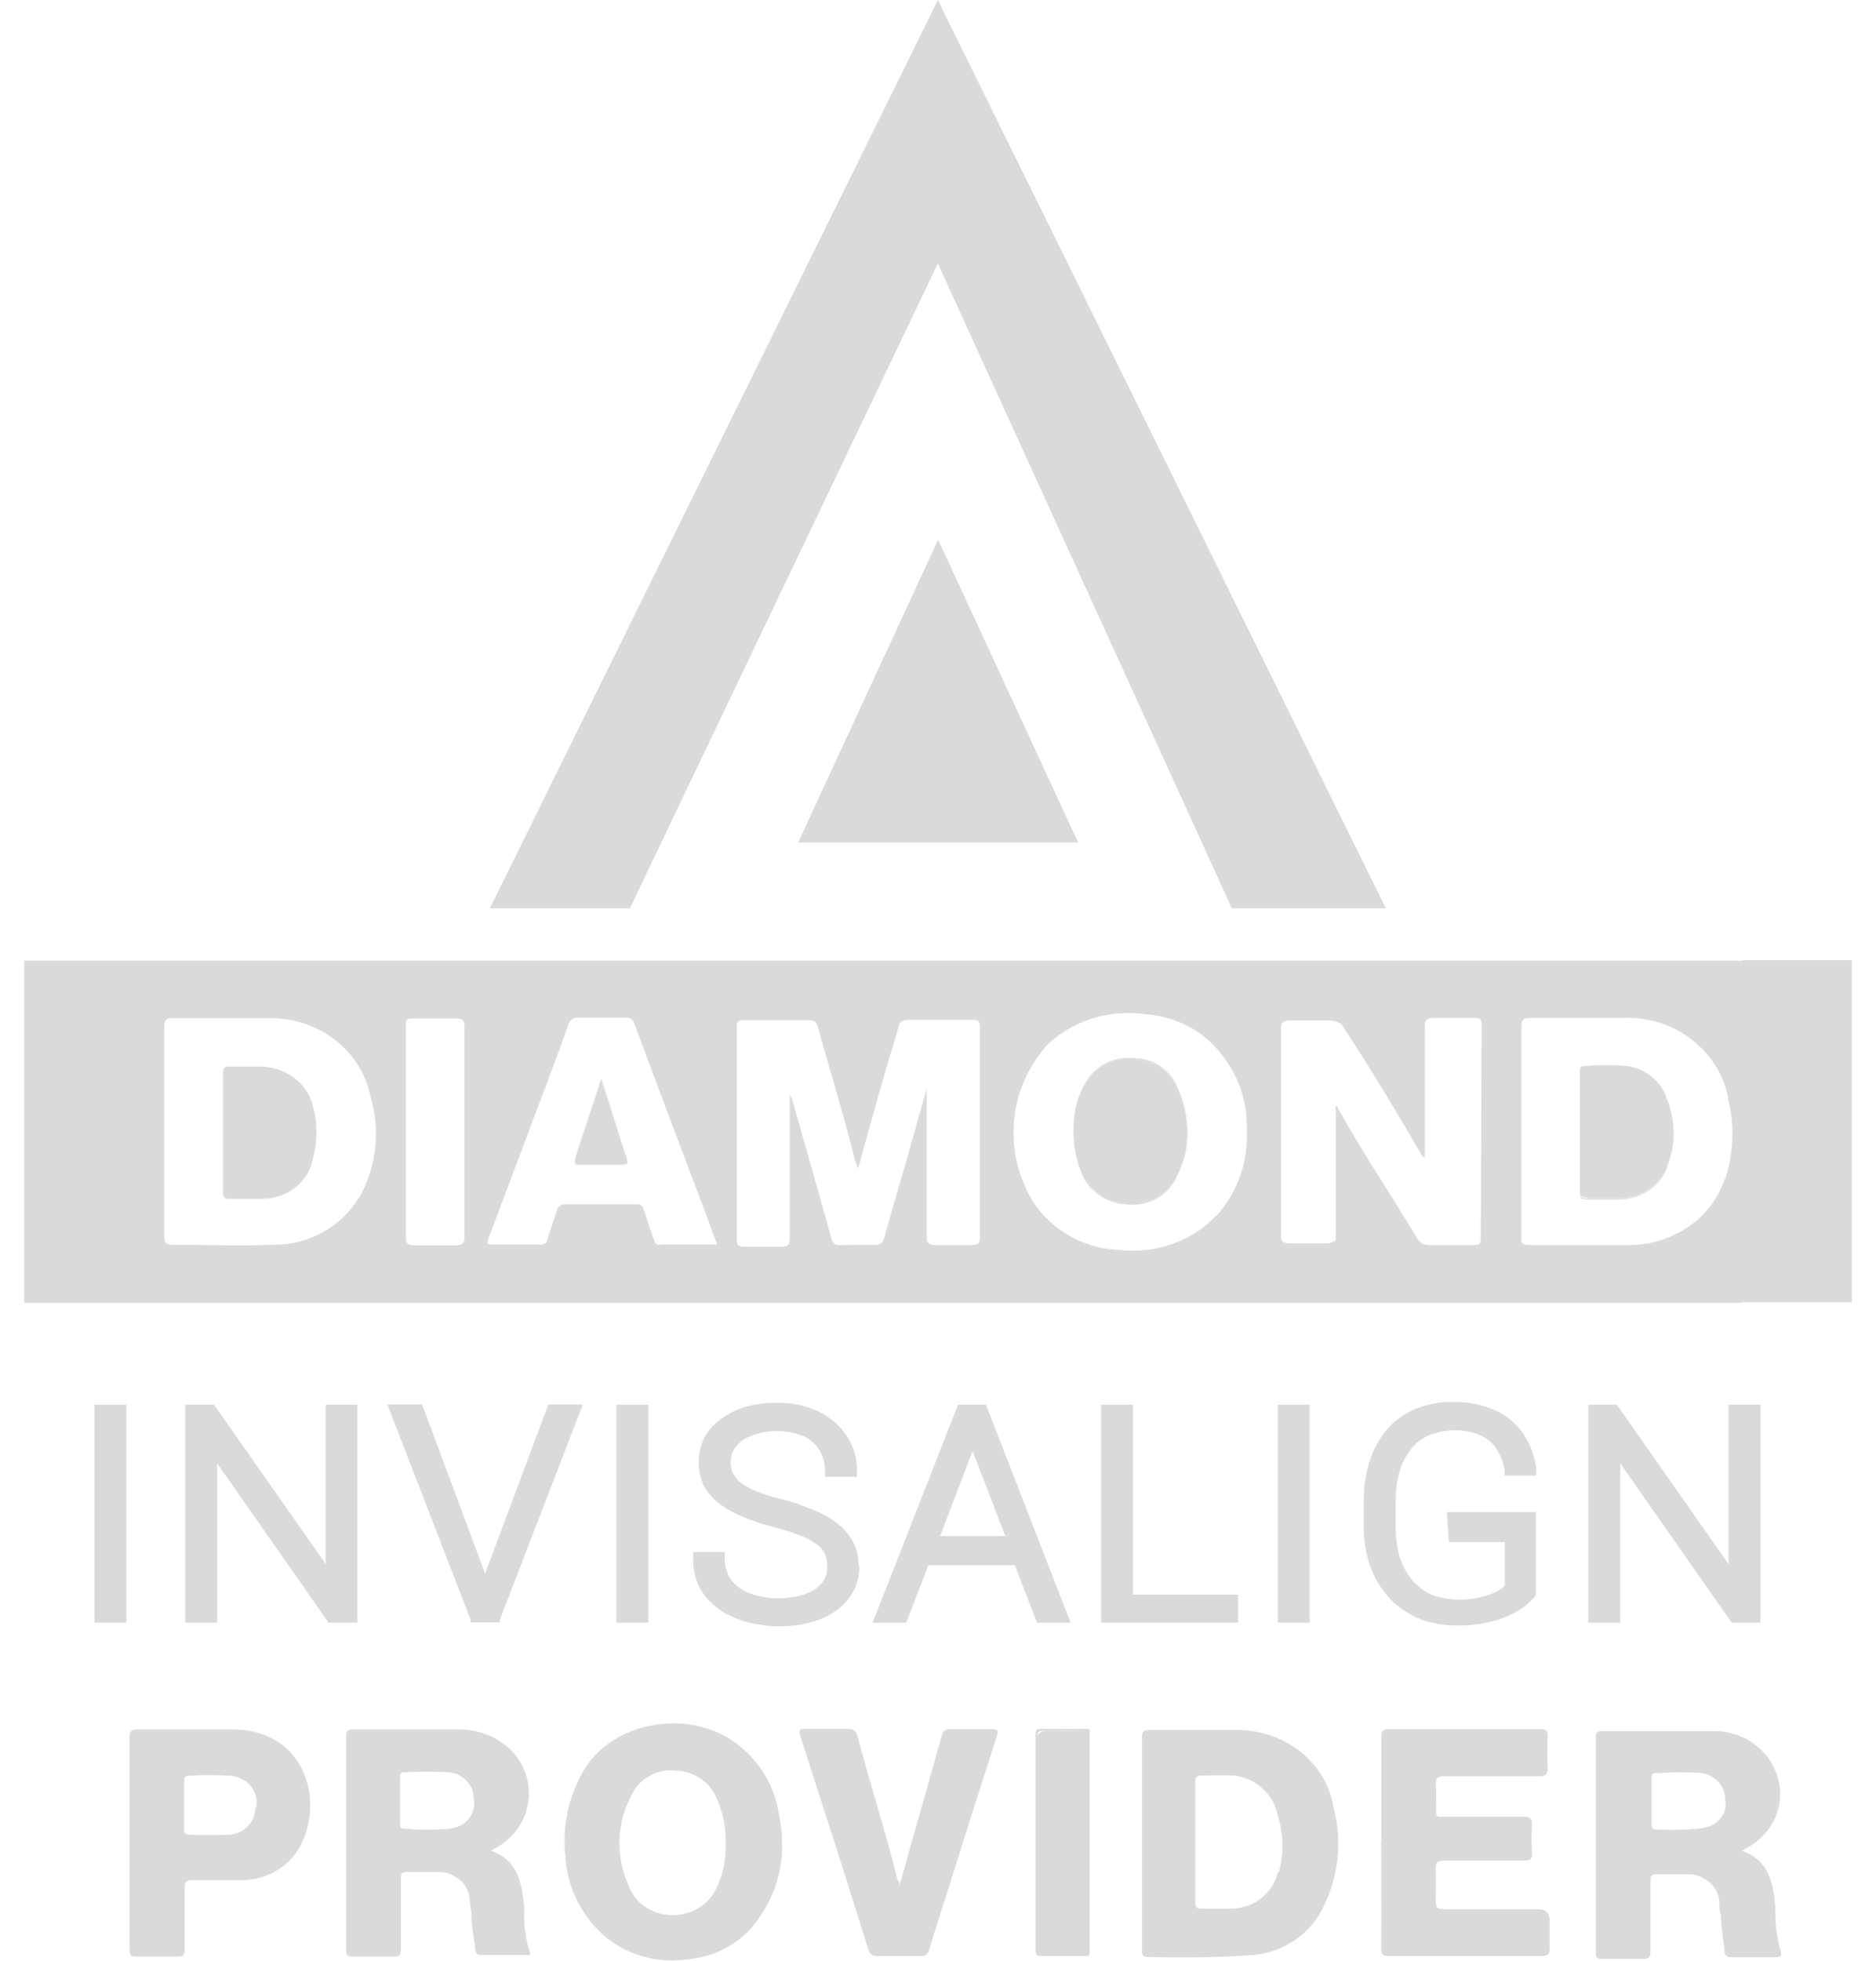 <svg xmlns="http://www.w3.org/2000/svg" width="67" height="70" viewBox="0 0 67 70" fill="none"><g clip-path="url(#clip0_7039_85756)"><path d="M22.495 32.425H17.495L33.495 0.005L49.495 32.425H43.995L33.495 9.405L22.495 32.425Z" fill="#DADADA"></path><path d="M38.505 30.075H28.505L33.505 19.265L38.505 30.075Z" fill="#DADADA"></path><path d="M4.515 50.145H3.375V57.925H4.515V50.145Z" fill="#DADADA"></path><path d="M12.765 50.145V57.925H11.735L7.755 52.235V57.925H6.615V50.145H7.645L11.635 55.835V50.145H12.765Z" fill="#DADADA"></path><path d="M17.845 57.835L17.865 57.915H16.795L16.815 57.835L13.835 50.135H15.075L17.325 56.175L19.585 50.135H20.815L17.845 57.835Z" fill="#DADADA"></path><path d="M23.155 50.145H22.015V57.925H23.155V50.145Z" fill="#DADADA"></path><path d="M30.695 55.885C30.695 56.215 30.625 56.535 30.465 56.825C30.315 57.095 30.105 57.325 29.845 57.505C29.575 57.695 29.265 57.835 28.935 57.915C28.575 58.015 28.205 58.055 27.835 58.055C27.475 58.055 27.115 58.005 26.765 57.925C26.405 57.835 26.075 57.695 25.765 57.505C25.465 57.305 25.205 57.045 25.025 56.745C24.835 56.405 24.745 56.025 24.755 55.635V55.405H25.885V55.635C25.885 55.865 25.935 56.085 26.045 56.295C26.155 56.465 26.295 56.615 26.475 56.725C26.675 56.845 26.885 56.925 27.115 56.975C27.665 57.105 28.245 57.075 28.775 56.895C29.005 56.815 29.205 56.685 29.355 56.505C29.485 56.335 29.555 56.135 29.545 55.925C29.545 55.775 29.525 55.615 29.465 55.475C29.405 55.345 29.315 55.235 29.195 55.145C29.015 55.015 28.825 54.905 28.615 54.825C28.285 54.705 27.955 54.595 27.615 54.505C27.255 54.415 26.895 54.295 26.555 54.155C26.255 54.035 25.975 53.885 25.715 53.695C25.485 53.525 25.285 53.305 25.145 53.055C25.015 52.785 24.945 52.485 24.955 52.195C24.955 51.895 25.015 51.595 25.155 51.325C25.295 51.055 25.505 50.825 25.765 50.645C26.025 50.455 26.325 50.305 26.645 50.215C27.005 50.115 27.375 50.075 27.755 50.075C28.275 50.065 28.785 50.175 29.245 50.395C29.655 50.595 30.005 50.895 30.245 51.265C30.485 51.635 30.615 52.055 30.605 52.485V52.715H29.465V52.485C29.465 52.235 29.395 51.985 29.265 51.765C29.135 51.545 28.935 51.375 28.695 51.265C28.395 51.145 28.075 51.085 27.745 51.085C27.415 51.085 27.095 51.145 26.805 51.265C26.585 51.345 26.405 51.485 26.265 51.665C26.145 51.825 26.095 52.015 26.095 52.205C26.095 52.335 26.115 52.465 26.175 52.595C26.245 52.715 26.335 52.835 26.445 52.925C26.625 53.045 26.815 53.155 27.015 53.235C27.315 53.355 27.625 53.455 27.945 53.525C28.325 53.625 28.695 53.745 29.055 53.905C29.365 54.025 29.645 54.185 29.905 54.385C30.155 54.575 30.345 54.805 30.485 55.075C30.615 55.345 30.675 55.645 30.655 55.935L30.695 55.875V55.885Z" fill="#DADADA"></path><path d="M35.215 50.145H34.215L31.165 57.925H32.365L33.155 55.875H36.245L37.035 57.925H38.235L35.215 50.145ZM33.575 54.835L34.735 51.795L35.905 54.835H33.575Z" fill="#DADADA"></path><path d="M44.215 56.925V57.925H39.325V50.145H40.465V56.925H44.215Z" fill="#DADADA"></path><path d="M46.775 50.145H45.635V57.925H46.775V50.145Z" fill="#DADADA"></path><path d="M51.675 53.975H54.855V56.945C54.715 57.125 54.535 57.285 54.345 57.415C54.055 57.605 53.745 57.745 53.415 57.845C52.955 57.975 52.485 58.035 52.005 58.025C51.545 58.025 51.095 57.945 50.675 57.775C50.275 57.605 49.915 57.365 49.625 57.055C49.315 56.715 49.085 56.325 48.935 55.905C48.775 55.435 48.695 54.945 48.705 54.445V53.565C48.705 53.085 48.775 52.595 48.925 52.135C49.055 51.725 49.265 51.345 49.555 51.005C49.825 50.695 50.165 50.455 50.555 50.295C50.975 50.125 51.425 50.035 51.885 50.045C52.415 50.035 52.945 50.135 53.425 50.355C53.835 50.545 54.185 50.845 54.425 51.215C54.665 51.585 54.815 51.995 54.865 52.415V52.675H53.735V52.475C53.695 52.215 53.605 51.975 53.465 51.755C53.335 51.535 53.135 51.355 52.895 51.245C52.605 51.115 52.275 51.055 51.955 51.055C51.635 51.055 51.305 51.125 51.015 51.245C50.765 51.355 50.545 51.525 50.385 51.735C50.205 51.975 50.065 52.245 49.985 52.525C49.885 52.865 49.845 53.225 49.845 53.575V54.515C49.845 54.885 49.895 55.255 49.995 55.605C50.095 55.895 50.245 56.175 50.445 56.415C50.625 56.625 50.865 56.805 51.125 56.925C51.695 57.135 52.325 57.155 52.915 57.005C53.125 56.955 53.325 56.885 53.505 56.785C53.585 56.735 53.665 56.675 53.745 56.605V55.045H51.745L51.675 53.985V53.975Z" fill="#DADADA"></path><path d="M62.875 50.145V57.925H61.845L57.865 52.235V57.925H56.725V50.145H57.745L61.735 55.835V50.145H62.875Z" fill="#DADADA"></path><path d="M47.635 64.575C47.525 63.795 47.115 63.075 46.475 62.555C45.835 62.035 45.025 61.755 44.185 61.755H41.055C40.855 61.755 40.785 61.805 40.785 62.025V69.605C40.785 69.715 40.785 69.855 40.945 69.855C42.235 69.895 43.525 69.875 44.815 69.785C45.355 69.725 45.865 69.525 46.305 69.215C46.735 68.905 47.075 68.495 47.285 68.025C47.815 66.935 47.935 65.715 47.635 64.555V64.575ZM45.635 66.835C45.555 67.205 45.335 67.535 45.025 67.775C44.715 68.015 44.325 68.135 43.915 68.135H42.915C42.735 68.135 42.685 68.075 42.685 67.905V63.645C42.685 63.415 42.755 63.365 42.955 63.385C43.335 63.365 43.715 63.365 44.095 63.385C44.485 63.435 44.835 63.605 45.115 63.865C45.395 64.125 45.575 64.455 45.635 64.815C45.845 65.475 45.855 66.175 45.675 66.835H45.635Z" fill="#DADADA"></path><path d="M63.615 69.715C63.455 69.185 63.385 68.625 63.405 68.075C63.325 67.225 63.185 66.405 62.205 66.065L62.395 65.965C62.685 65.805 62.925 65.595 63.125 65.345C63.315 65.095 63.455 64.805 63.525 64.505C63.595 64.205 63.595 63.885 63.525 63.585C63.455 63.285 63.325 62.995 63.135 62.735C62.915 62.445 62.625 62.205 62.285 62.035C61.945 61.875 61.565 61.785 61.185 61.795H57.185C57.035 61.795 56.995 61.865 56.995 62.005V69.705C56.995 69.875 57.045 69.925 57.195 69.925H58.685C58.885 69.925 58.945 69.865 58.945 69.655V67.165C58.945 66.985 58.945 66.905 59.175 66.905H60.315C60.585 66.905 60.845 67.015 61.045 67.185C61.245 67.355 61.375 67.595 61.405 67.845C61.405 68.025 61.405 68.215 61.465 68.385C61.465 68.775 61.535 69.175 61.585 69.555C61.585 69.685 61.585 69.855 61.805 69.865H63.455C63.555 69.845 63.645 69.845 63.605 69.735L63.615 69.715ZM60.845 65.255C60.275 65.325 59.695 65.335 59.115 65.305C58.995 65.305 58.985 65.225 58.985 65.135V63.515C58.985 63.265 59.045 63.295 59.185 63.295C59.725 63.255 60.255 63.255 60.795 63.295C61.025 63.335 61.235 63.455 61.385 63.625C61.535 63.795 61.615 64.015 61.615 64.235C61.635 64.345 61.635 64.465 61.615 64.575C61.585 64.685 61.535 64.795 61.465 64.885C61.395 64.975 61.305 65.055 61.195 65.125C61.095 65.185 60.975 65.225 60.855 65.245L60.845 65.255Z" fill="#DADADA"></path><path d="M18.925 69.705C18.765 69.195 18.695 68.675 18.725 68.145C18.645 67.275 18.535 66.415 17.535 66.065C17.595 66.025 17.655 65.985 17.725 65.955C18.035 65.785 18.295 65.545 18.495 65.265C18.695 64.985 18.815 64.665 18.865 64.325C18.915 63.995 18.885 63.655 18.775 63.325C18.665 63.005 18.485 62.705 18.235 62.465C17.995 62.235 17.715 62.045 17.405 61.925C17.095 61.805 16.755 61.735 16.405 61.735H12.605C12.425 61.735 12.365 61.795 12.365 61.975V69.615C12.365 69.815 12.435 69.845 12.605 69.845H14.005C14.245 69.845 14.325 69.845 14.315 69.525V67.065C14.315 66.875 14.365 66.815 14.555 66.825H15.695C15.965 66.825 16.225 66.935 16.425 67.105C16.625 67.275 16.745 67.515 16.775 67.765C16.775 67.955 16.825 68.135 16.835 68.305C16.835 68.695 16.905 69.075 16.965 69.455C16.965 69.585 16.965 69.785 17.165 69.785H18.845C18.845 69.785 18.965 69.825 18.925 69.705ZM16.125 65.275C15.555 65.325 14.995 65.325 14.425 65.275C14.285 65.275 14.285 65.195 14.285 65.085V63.495C14.285 63.235 14.355 63.265 14.495 63.265C15.015 63.235 15.535 63.235 16.055 63.265C16.295 63.295 16.515 63.405 16.675 63.585C16.835 63.755 16.915 63.975 16.915 64.205C16.945 64.325 16.945 64.445 16.915 64.565C16.885 64.685 16.835 64.795 16.765 64.895C16.695 64.995 16.595 65.075 16.485 65.145C16.375 65.205 16.255 65.245 16.125 65.265V65.275Z" fill="#DADADA"></path><path d="M27.825 64.825C27.755 64.255 27.545 63.705 27.225 63.215C26.905 62.725 26.465 62.315 25.955 62.005C25.115 61.535 24.115 61.405 23.165 61.615C22.585 61.735 22.045 61.985 21.595 62.345C21.145 62.705 20.805 63.175 20.595 63.695C20.225 64.515 20.095 65.405 20.195 66.285C20.245 67.175 20.595 68.025 21.195 68.715C21.595 69.185 22.125 69.555 22.725 69.765C23.325 69.975 23.975 70.035 24.615 69.935C25.495 69.845 26.305 69.435 26.865 68.785C27.615 67.885 27.995 66.765 27.925 65.625C27.925 65.355 27.885 65.075 27.825 64.805V64.825ZM25.615 67.335C25.495 67.635 25.275 67.905 24.995 68.085C24.715 68.265 24.375 68.365 24.025 68.365C23.665 68.365 23.315 68.255 23.025 68.055C22.735 67.855 22.525 67.565 22.425 67.245C22.205 66.735 22.105 66.195 22.125 65.645C22.145 65.095 22.295 64.565 22.555 64.075C22.685 63.795 22.905 63.555 23.195 63.395C23.475 63.235 23.805 63.165 24.135 63.205C24.465 63.215 24.785 63.325 25.055 63.515C25.325 63.705 25.515 63.965 25.625 64.265C25.845 64.775 25.935 65.315 25.915 65.865C25.935 66.375 25.825 66.885 25.615 67.345V67.335Z" fill="#DADADA"></path><path d="M49.335 65.775V62.015C49.335 61.795 49.385 61.725 49.605 61.725H55.005C55.205 61.725 55.285 61.775 55.275 61.995C55.255 62.365 55.255 62.725 55.275 63.095C55.275 63.325 55.215 63.405 54.975 63.405H51.595C51.335 63.405 51.265 63.485 51.285 63.745C51.305 63.995 51.285 64.325 51.285 64.605C51.285 64.885 51.345 64.865 51.535 64.855H54.405C54.635 64.855 54.725 64.915 54.715 65.155C54.695 65.495 54.695 65.835 54.715 66.165C54.715 66.375 54.645 66.415 54.455 66.415H51.605C51.325 66.415 51.255 66.495 51.275 66.775C51.295 67.055 51.275 67.435 51.275 67.765C51.275 68.095 51.275 68.155 51.665 68.155H54.955C55.215 68.155 55.345 68.292 55.345 68.565V69.505C55.345 69.785 55.275 69.825 55.035 69.825H49.615C49.385 69.825 49.315 69.755 49.325 69.525C49.345 68.275 49.325 66.995 49.325 65.765L49.335 65.775Z" fill="#DADADA"></path><path d="M8.405 61.735H4.905C4.695 61.735 4.625 61.795 4.625 62.025V69.545C4.625 69.755 4.625 69.855 4.895 69.845H6.345C6.545 69.845 6.595 69.775 6.595 69.585V67.415C6.595 67.185 6.645 67.115 6.865 67.115H8.625C9.075 67.115 9.515 66.995 9.895 66.765C10.275 66.535 10.575 66.205 10.765 65.815C11.565 64.185 10.855 61.805 8.405 61.735ZM9.115 64.555C9.115 64.805 9.005 65.045 8.825 65.215C8.635 65.395 8.385 65.495 8.115 65.495C7.665 65.515 7.225 65.515 6.775 65.495C6.615 65.495 6.565 65.435 6.575 65.275C6.585 65.115 6.575 64.715 6.575 64.435V63.585C6.575 63.495 6.575 63.395 6.715 63.395C7.235 63.355 7.755 63.355 8.275 63.395C8.415 63.415 8.555 63.455 8.685 63.525C8.805 63.595 8.915 63.695 8.995 63.805C9.075 63.915 9.125 64.045 9.155 64.175C9.175 64.305 9.175 64.445 9.135 64.575V64.535L9.115 64.555Z" fill="#DADADA"></path><path d="M32.125 67.325C32.345 66.545 32.545 65.795 32.765 65.045C33.055 64.005 33.355 62.965 33.645 61.925C33.695 61.775 33.765 61.725 33.895 61.725H35.405C35.655 61.725 35.655 61.805 35.595 61.995C35.025 63.755 34.465 65.515 33.915 67.285C33.675 68.045 33.425 68.795 33.195 69.565C33.135 69.765 33.055 69.835 32.845 69.825H31.335C31.165 69.825 31.075 69.775 31.015 69.595C30.505 67.965 29.995 66.345 29.465 64.715L28.595 62.005C28.515 61.775 28.545 61.705 28.785 61.715H30.265C30.475 61.715 30.565 61.785 30.625 61.975C31.075 63.685 31.625 65.375 32.055 67.105C32.125 67.165 32.125 67.205 32.125 67.315V67.325Z" fill="#DADADA"></path><path d="M38.915 61.835V69.705C38.915 69.705 38.865 69.755 38.825 69.775C38.795 69.795 38.755 69.805 38.715 69.805H37.265C37.265 69.805 37.195 69.805 37.155 69.785C37.125 69.775 37.095 69.755 37.065 69.725C37.045 69.695 37.025 69.665 37.015 69.635C37.005 69.605 37.005 69.565 37.015 69.535C37.015 69.465 37.015 69.395 37.015 69.325V62.165C37.015 61.912 37.139 61.785 37.385 61.785H38.675C38.755 61.755 38.865 61.715 38.915 61.835Z" fill="#DADADA"></path><path d="M38.915 61.835C38.505 61.775 38.085 61.755 37.675 61.785C36.955 61.785 37.045 61.695 37.045 62.425V69.245C37.045 69.695 37.045 69.735 37.475 69.755C37.955 69.815 38.445 69.795 38.915 69.705C38.915 69.855 38.835 69.825 38.755 69.825H37.175C37.015 69.825 36.985 69.755 36.985 69.615V61.935C36.985 61.815 36.985 61.715 37.155 61.715H38.765C38.835 61.715 38.935 61.695 38.915 61.815L38.915 61.835Z" fill="#DADADA"></path><path d="M11.175 39.475C11.345 40.095 11.345 40.735 11.175 41.355C11.105 41.755 10.885 42.115 10.555 42.385C10.225 42.645 9.805 42.795 9.375 42.795H8.205C8.015 42.795 7.955 42.725 7.965 42.545V38.325C7.965 38.135 8.025 38.055 8.225 38.075H9.225C9.675 38.065 10.115 38.195 10.465 38.445C10.825 38.705 11.075 39.065 11.175 39.475Z" fill="#DADADA"></path><path d="M39.535 37.975C39.845 37.825 40.205 37.765 40.545 37.815H40.565C40.625 37.815 40.685 37.845 40.745 37.855C41.005 37.895 41.255 37.975 41.475 38.125C41.745 38.315 41.945 38.575 42.055 38.865H42.075L42.055 38.825C41.945 38.525 41.735 38.275 41.475 38.085C41.215 37.895 40.885 37.785 40.545 37.775C40.195 37.735 39.845 37.785 39.535 37.935C39.225 38.085 38.965 38.315 38.795 38.605C38.485 39.085 38.335 39.645 38.345 40.205C38.345 40.205 38.345 40.215 38.345 40.225C38.335 39.665 38.485 39.125 38.795 38.645C38.965 38.355 39.215 38.125 39.535 37.975Z" fill="#DADADA"></path><path d="M40.545 37.815C40.615 37.815 40.675 37.845 40.745 37.855C40.685 37.845 40.625 37.825 40.565 37.815H40.545Z" fill="#DADADA"></path><path d="M41.475 38.125C41.265 37.975 41.005 37.895 40.745 37.855C41.005 37.895 41.255 37.985 41.465 38.135C41.725 38.325 41.925 38.575 42.035 38.865C42.275 39.355 42.395 39.885 42.395 40.425C42.395 40.685 42.365 40.945 42.305 41.205C42.365 40.945 42.405 40.685 42.405 40.415C42.405 39.885 42.295 39.355 42.075 38.865H42.055C41.945 38.565 41.735 38.315 41.475 38.125Z" fill="#DADADA"></path><path d="M21.465 38.565C21.785 39.505 22.075 40.445 22.385 41.385C22.275 41.025 22.155 40.655 22.045 40.295C21.855 39.705 21.665 39.115 21.465 38.525L20.535 41.345C20.535 41.345 20.535 41.435 20.535 41.465C20.535 41.445 20.535 41.415 20.535 41.385L21.465 38.565Z" fill="#DADADA"></path><path d="M39.205 42.585C39.495 42.805 39.855 42.935 40.225 42.955C40.605 42.995 40.985 42.925 41.305 42.745C41.635 42.565 41.885 42.285 42.035 41.955C42.155 41.715 42.245 41.465 42.305 41.205C42.365 40.955 42.395 40.695 42.395 40.425C42.395 39.885 42.275 39.355 42.035 38.865C41.925 38.575 41.725 38.325 41.465 38.135C41.255 37.985 41.005 37.895 40.745 37.855C40.675 37.845 40.615 37.825 40.545 37.815C40.195 37.775 39.845 37.825 39.535 37.975C39.225 38.125 38.965 38.355 38.795 38.645C38.495 39.125 38.335 39.665 38.345 40.225C38.315 40.735 38.395 41.245 38.585 41.725C38.695 42.065 38.905 42.355 39.205 42.575V42.585Z" fill="#DADADA"></path><path d="M22.385 41.345C22.265 40.995 22.155 40.645 22.045 40.295C22.155 40.655 22.275 41.025 22.385 41.385V41.345Z" fill="#DADADA"></path><path d="M21.485 38.525H21.465C21.665 39.115 21.855 39.705 22.045 40.295C21.865 39.705 21.685 39.125 21.485 38.525Z" fill="#DADADA"></path><path d="M22.235 41.555H20.665C20.545 41.555 20.525 41.525 20.525 41.465C20.525 41.545 20.525 41.585 20.665 41.585H22.235C22.345 41.555 22.415 41.545 22.415 41.475C22.415 41.545 22.355 41.545 22.235 41.545V41.555Z" fill="#DADADA"></path><path d="M22.235 41.555C22.345 41.555 22.415 41.555 22.415 41.485C22.415 41.465 22.415 41.425 22.385 41.385C22.435 41.555 22.355 41.555 22.235 41.555Z" fill="#DADADA"></path><path d="M20.665 41.555H22.235C22.355 41.555 22.435 41.555 22.385 41.385C22.075 40.445 21.785 39.505 21.465 38.565L20.535 41.385C20.535 41.385 20.535 41.445 20.535 41.465C20.535 41.515 20.555 41.555 20.675 41.555H20.665Z" fill="#DADADA"></path><path d="M22.385 41.385C22.385 41.385 22.415 41.455 22.415 41.485C22.415 41.465 22.415 41.425 22.385 41.385Z" fill="#DADADA"></path><path d="M56.675 42.765H57.815C58.195 42.765 58.575 42.655 58.885 42.445C59.195 42.235 59.435 41.935 59.555 41.595C59.625 41.405 59.675 41.215 59.715 41.025C59.805 40.465 59.755 39.885 59.555 39.335C59.525 39.225 59.475 39.125 59.425 39.015C59.405 38.965 59.385 38.915 59.355 38.865C59.305 38.785 59.235 38.715 59.175 38.645C59.125 38.595 59.085 38.535 59.035 38.485C58.985 38.435 58.915 38.405 58.855 38.365C58.775 38.315 58.695 38.255 58.605 38.205C58.565 38.185 58.525 38.185 58.495 38.175C58.375 38.125 58.245 38.085 58.115 38.065C57.605 38.025 57.085 38.025 56.575 38.065C56.445 38.065 56.425 38.135 56.425 38.215C56.425 38.235 56.425 38.245 56.425 38.265V42.485C56.425 42.675 56.425 42.745 56.675 42.745V42.765Z" fill="#DADADA"></path><path d="M56.425 38.235C56.425 38.235 56.425 38.295 56.425 38.325V38.285C56.425 38.285 56.425 38.255 56.425 38.235Z" fill="#DADADA"></path><path d="M56.575 38.085C57.085 38.045 57.605 38.045 58.115 38.085H58.135C58.265 38.105 58.375 38.155 58.495 38.195C58.535 38.205 58.575 38.215 58.605 38.225C58.695 38.265 58.775 38.325 58.855 38.385C58.915 38.425 58.975 38.445 59.025 38.495C59.025 38.495 59.025 38.495 59.025 38.505C59.025 38.505 59.035 38.505 59.045 38.515C59.095 38.555 59.125 38.615 59.175 38.665C59.235 38.735 59.305 38.805 59.355 38.885C59.385 38.935 59.395 38.985 59.425 39.035C59.465 39.125 59.525 39.205 59.545 39.305H59.565L59.545 39.265C59.455 38.955 59.275 38.675 59.025 38.465C58.775 38.245 58.455 38.105 58.115 38.055C57.605 38.015 57.085 38.015 56.575 38.055C56.425 38.055 56.425 38.145 56.425 38.245C56.425 38.165 56.445 38.095 56.575 38.095V38.085Z" fill="#DADADA"></path><path d="M59.425 39.035C59.475 39.135 59.525 39.235 59.555 39.355C59.755 39.895 59.805 40.475 59.715 41.045C59.825 40.465 59.775 39.875 59.565 39.305H59.545C59.515 39.205 59.465 39.125 59.425 39.035Z" fill="#DADADA"></path><path d="M59.715 41.035C59.685 41.235 59.635 41.445 59.555 41.635C59.845 40.875 59.845 40.055 59.555 39.295C59.765 39.855 59.815 40.455 59.705 41.035H59.715Z" fill="#DADADA"></path><path d="M59.555 41.605C59.435 41.945 59.195 42.245 58.885 42.455C58.575 42.665 58.195 42.775 57.815 42.775H56.675C56.425 42.775 56.425 42.695 56.425 42.515V42.555C56.425 42.745 56.425 42.815 56.675 42.815H57.815C58.195 42.815 58.575 42.705 58.885 42.495C59.195 42.285 59.435 41.985 59.555 41.645C59.625 41.445 59.675 41.245 59.715 41.045C59.675 41.235 59.625 41.425 59.555 41.615V41.605Z" fill="#DADADA"></path><path d="M58.855 38.385C58.915 38.425 58.975 38.455 59.035 38.505C59.035 38.505 59.035 38.505 59.035 38.495C58.985 38.455 58.925 38.425 58.865 38.385H58.855Z" fill="#DADADA"></path><path d="M59.035 38.505C59.095 38.555 59.135 38.615 59.175 38.665C59.135 38.615 59.095 38.555 59.045 38.515C59.045 38.515 59.035 38.515 59.025 38.505H59.035Z" fill="#DADADA"></path><path d="M42.405 40.415C42.405 40.685 42.365 40.945 42.305 41.205C42.245 41.475 42.155 41.745 42.035 41.995C42.285 41.505 42.415 40.975 42.415 40.435C42.415 39.895 42.305 39.365 42.075 38.865C42.305 39.355 42.415 39.885 42.405 40.415Z" fill="#DADADA"></path><path d="M58.855 38.385C58.775 38.335 58.695 38.275 58.605 38.225C58.695 38.265 58.775 38.325 58.855 38.385Z" fill="#DADADA"></path><path d="M59.425 39.035C59.425 39.035 59.385 38.935 59.355 38.885C59.385 38.935 59.395 38.985 59.425 39.035Z" fill="#DADADA"></path><path d="M58.605 38.235C58.605 38.235 58.525 38.215 58.495 38.205C58.535 38.215 58.575 38.225 58.605 38.235Z" fill="#DADADA"></path><path d="M42.035 41.955C41.895 42.285 41.635 42.565 41.305 42.745C40.975 42.925 40.595 42.995 40.225 42.955C39.855 42.935 39.495 42.805 39.205 42.585C38.915 42.365 38.695 42.065 38.585 41.735C38.395 41.255 38.315 40.745 38.345 40.235C38.345 40.235 38.345 40.245 38.345 40.255C38.315 40.775 38.395 41.295 38.585 41.775C38.695 42.115 38.905 42.405 39.205 42.625C39.495 42.845 39.855 42.975 40.225 42.995C40.605 43.035 40.985 42.965 41.305 42.785C41.635 42.605 41.885 42.325 42.035 41.995C42.155 41.745 42.245 41.475 42.305 41.205C42.245 41.465 42.155 41.715 42.035 41.955Z" fill="#DADADA"></path><path d="M58.115 38.085C58.245 38.105 58.375 38.145 58.495 38.195C58.375 38.155 58.265 38.105 58.135 38.085H58.115Z" fill="#DADADA"></path><path d="M47.385 44.395C47.495 44.395 47.615 44.355 47.695 44.285C47.645 44.435 47.525 44.425 47.385 44.425H46.065C45.705 44.425 45.695 44.425 45.695 44.065V36.705C45.695 36.475 45.755 36.365 46.015 36.375H47.525C47.595 36.375 47.665 36.375 47.725 36.415C47.785 36.445 47.835 36.485 47.875 36.535C47.725 36.445 47.555 36.405 47.375 36.415H46.085C45.835 36.415 45.735 36.485 45.735 36.735V44.095C45.735 44.315 45.805 44.395 46.045 44.395H47.385Z" fill="#DADADA"></path><path d="M47.385 44.395C47.495 44.395 47.615 44.355 47.695 44.285C47.695 44.415 47.695 44.455 47.515 44.455H45.855C45.595 44.455 45.665 44.295 45.665 44.165V36.635C45.665 36.425 45.715 36.355 45.945 36.365H47.575C47.725 36.365 47.855 36.365 47.885 36.545C47.735 36.455 47.565 36.415 47.385 36.425H46.085C45.835 36.425 45.735 36.495 45.735 36.745V44.105C45.735 44.325 45.805 44.405 46.045 44.405H47.385V44.395Z" fill="#DADADA"></path><path d="M62.245 34.275V34.295H0.865V46.505H62.245V46.485H66.135V34.275H62.245ZM12.825 42.765H12.805C12.505 43.275 12.055 43.695 11.515 43.995C10.975 44.295 10.355 44.445 9.725 44.435C8.555 44.485 7.365 44.435 6.175 44.435C5.945 44.435 5.865 44.375 5.865 44.135V36.665C5.865 36.425 5.925 36.335 6.195 36.345H9.525C10.405 36.315 11.265 36.585 11.945 37.105C12.625 37.625 13.085 38.355 13.235 39.165C13.595 40.365 13.445 41.655 12.825 42.765ZM16.585 40.375V44.075C16.615 44.385 16.515 44.455 16.235 44.455H16.215C15.745 44.455 15.275 44.455 14.805 44.455C14.545 44.455 14.495 44.375 14.495 44.145V36.625C14.495 36.425 14.495 36.345 14.765 36.355H16.305C16.535 36.355 16.585 36.435 16.585 36.625V40.385V40.375ZM23.575 44.445C23.425 44.445 23.385 44.355 23.345 44.235C23.225 43.885 23.105 43.535 22.995 43.185C22.985 43.125 22.945 43.065 22.895 43.035C22.845 42.995 22.775 42.985 22.705 42.995H20.215C20.215 42.995 20.145 42.995 20.105 42.995C20.075 42.995 20.035 43.015 20.005 43.035C19.975 43.055 19.955 43.085 19.935 43.105C19.915 43.135 19.905 43.165 19.895 43.195C19.785 43.545 19.655 43.885 19.555 44.225C19.555 44.255 19.545 44.285 19.525 44.315C19.505 44.345 19.485 44.365 19.465 44.385C19.435 44.405 19.405 44.415 19.375 44.425C19.345 44.425 19.305 44.425 19.275 44.425H17.575C17.425 44.425 17.375 44.425 17.435 44.235L19.705 38.205C19.905 37.665 20.105 37.135 20.295 36.585C20.315 36.505 20.365 36.435 20.435 36.385C20.505 36.335 20.595 36.315 20.675 36.325H22.315C22.395 36.315 22.465 36.325 22.535 36.365C22.595 36.405 22.645 36.465 22.655 36.535C23.505 38.835 24.375 41.125 25.245 43.425C25.355 43.745 25.475 44.065 25.615 44.425H23.565L23.575 44.445ZM34.735 44.445H33.405C33.155 44.445 33.095 44.365 33.095 44.135V38.865L32.345 41.525C32.095 42.395 31.835 43.265 31.595 44.135C31.535 44.365 31.445 44.455 31.195 44.445C30.945 44.435 30.415 44.445 30.025 44.445C29.985 44.445 29.945 44.445 29.905 44.445C29.865 44.445 29.835 44.425 29.805 44.395C29.775 44.375 29.745 44.345 29.725 44.315C29.705 44.285 29.695 44.245 29.695 44.215C29.245 42.595 28.785 40.985 28.325 39.365C28.305 39.265 28.265 39.165 28.205 39.085V44.195C28.205 44.425 28.155 44.515 27.895 44.505H26.575C26.385 44.505 26.315 44.455 26.315 44.275V36.645C26.315 36.465 26.375 36.415 26.555 36.415H28.915C29.105 36.415 29.155 36.495 29.205 36.645C29.645 38.235 30.135 39.795 30.525 41.385C30.575 41.495 30.615 41.605 30.645 41.715C30.935 40.675 31.195 39.725 31.465 38.775C31.665 38.065 31.895 37.345 32.095 36.635C32.105 36.565 32.145 36.505 32.195 36.465C32.255 36.425 32.325 36.405 32.395 36.405H34.755C34.965 36.405 34.995 36.485 34.995 36.655V44.195C34.995 44.405 34.925 44.435 34.735 44.435V44.445ZM43.455 43.395H43.435C43.005 43.855 42.455 44.205 41.845 44.415C41.235 44.625 40.575 44.695 39.935 44.615C39.225 44.585 38.535 44.355 37.955 43.965C37.375 43.575 36.915 43.045 36.645 42.425C36.245 41.585 36.115 40.665 36.245 39.755C36.375 38.845 36.785 37.995 37.405 37.295C37.855 36.865 38.405 36.545 39.015 36.355C39.625 36.165 40.265 36.115 40.895 36.205C41.745 36.255 42.555 36.595 43.175 37.145C43.625 37.565 43.975 38.065 44.215 38.625C44.445 39.175 44.555 39.775 44.525 40.365C44.585 41.465 44.205 42.545 43.455 43.395ZM52.885 44.205C52.885 44.415 52.815 44.455 52.615 44.445H51.075C50.975 44.445 50.885 44.445 50.795 44.395C50.715 44.345 50.645 44.275 50.605 44.195C49.675 42.635 48.655 41.135 47.785 39.565C47.785 39.565 47.785 39.485 47.705 39.485V44.095C47.705 44.155 47.705 44.215 47.705 44.275C47.625 44.345 47.505 44.385 47.395 44.385H46.055C45.815 44.385 45.745 44.305 45.745 44.085V36.725C45.745 36.475 45.845 36.395 46.095 36.405H47.385C47.565 36.395 47.735 36.435 47.885 36.525C48.885 38.035 49.795 39.555 50.695 41.095C50.745 41.175 50.765 41.265 50.885 41.325V36.645C50.885 36.415 50.945 36.335 51.195 36.335H52.675C52.865 36.335 52.915 36.405 52.915 36.575L52.885 44.185V44.205ZM61.615 42.085H61.595C61.375 42.765 60.935 43.355 60.325 43.775C59.725 44.195 58.995 44.435 58.245 44.445H54.595C54.355 44.445 54.315 44.345 54.335 44.155V36.635C54.335 36.405 54.405 36.335 54.645 36.335H57.955C58.855 36.295 59.735 36.575 60.425 37.115C61.125 37.655 61.585 38.405 61.725 39.245C61.955 40.185 61.915 41.165 61.615 42.095V42.085Z" fill="#DADADA"></path></g><defs><clipPath id="clip0_7039_85756"><rect width="65.27" height="69.99" fill="white" transform="translate(0.865 0.005)"></rect></clipPath></defs></svg>